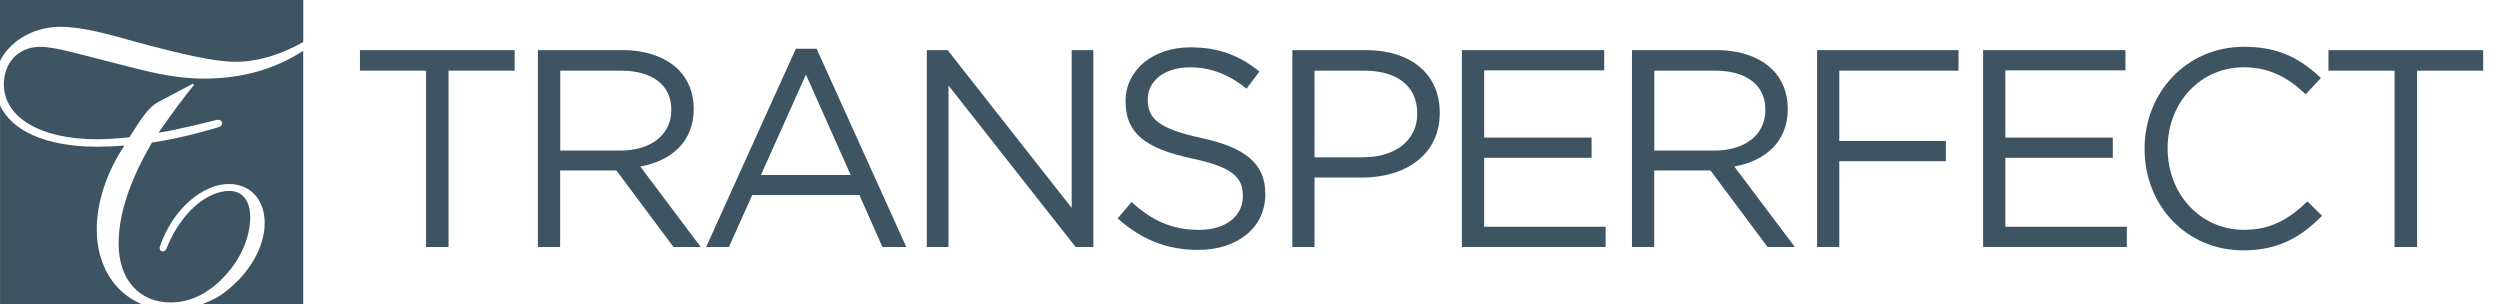 <svg width="148" height="18" viewBox="0 0 148 18" fill="none" xmlns="http://www.w3.org/2000/svg">
<g clip-path="url(#clip0_1629_268864)">
<path d="M7.022 3.795C4.796 3.24 3.294 2.772 2.387 2.772C1.068 2.772 0.228 3.728 0.228 4.996C0.228 6.871 2.251 8.245 5.772 8.245C6.343 8.245 6.977 8.199 7.659 8.129C8.318 7.122 8.727 6.367 9.431 6.003L11.43 4.95L11.475 5.041C10.996 5.612 10.295 6.552 9.385 7.853C10.429 7.714 12.758 7.116 12.834 7.098C13.144 7.034 13.319 7.401 12.925 7.532C12.67 7.617 10.702 8.196 8.997 8.439C7.68 10.687 7.022 12.688 7.022 14.412C7.022 16.593 8.272 17.906 10.11 17.906C11.36 17.906 12.561 17.272 13.562 16.047C14.378 15.07 14.812 13.89 14.812 12.846C14.812 11.87 14.333 11.302 13.583 11.302C12.288 11.302 10.723 12.528 9.837 14.754C9.837 14.754 9.749 14.93 9.561 14.864C9.428 14.818 9.452 14.639 9.452 14.639C10.226 12.322 12.043 10.893 13.541 10.893C14.815 10.893 15.67 11.8 15.67 13.207C15.67 14.524 14.861 16.113 13.338 17.272C12.937 17.578 12.834 17.648 11.997 17.997H17.951V3.009C16.253 4.107 14.305 4.653 12.067 4.653C10.159 4.653 8.548 4.177 7.025 3.795" fill="#3E5462"/>
<path d="M5.727 13.599C5.727 12.055 6.252 10.301 7.365 8.618C6.752 8.663 6.23 8.685 5.751 8.685C2.694 8.685 0.698 7.735 0.003 6.243V18H8.375C6.764 17.324 5.73 15.701 5.73 13.599" fill="#3E5462"/>
<path d="M3.592 1.589C4.862 1.589 6.343 1.999 8.114 2.499C10.771 3.215 12.704 3.658 13.954 3.658C15.203 3.658 16.568 3.267 17.954 2.487V0H0V3.616C0.51 2.554 1.838 1.586 3.592 1.586" fill="#3E5462"/>
<path d="M25.222 4.183H21.309V2.967H30.467V4.183H26.554V14.624H25.222V4.183Z" fill="#3E5462"/>
<path d="M31.847 2.967H36.858C38.29 2.967 39.44 3.401 40.171 4.132C40.738 4.699 41.069 5.512 41.069 6.428V6.461C41.069 8.393 39.737 9.525 37.905 9.859L41.484 14.621H39.87L36.491 10.092H33.161V14.621H31.844V2.967H31.847ZM36.743 8.912C38.49 8.912 39.74 8.014 39.74 6.516V6.482C39.74 5.051 38.642 4.183 36.761 4.183H33.167V8.912H36.746H36.743Z" fill="#3E5462"/>
<path d="M47.111 2.885H48.343L53.654 14.624H52.241L50.876 11.545H44.533L43.15 14.624H41.803L47.114 2.885H47.111ZM50.36 10.359L47.712 4.417L45.048 10.359H50.36Z" fill="#3E5462"/>
<path d="M54.867 2.967H56.099L63.443 12.306V2.967H64.726V14.621H63.676L56.151 5.063V14.621H54.867V2.967Z" fill="#3E5462"/>
<path d="M66.17 12.925L66.986 11.96C68.202 13.059 69.367 13.608 70.981 13.608C72.594 13.608 73.577 12.773 73.577 11.627V11.593C73.577 10.511 72.995 9.895 70.547 9.379C67.865 8.797 66.634 7.929 66.634 6.015V5.982C66.634 4.15 68.248 2.803 70.462 2.803C72.161 2.803 73.377 3.285 74.557 4.234L73.793 5.251C72.71 4.368 71.627 3.986 70.429 3.986C68.915 3.986 67.947 4.817 67.947 5.866V5.9C67.947 6.998 68.548 7.614 71.111 8.166C73.711 8.73 74.906 9.679 74.906 11.463V11.496C74.906 13.495 73.241 14.794 70.926 14.794C69.079 14.794 67.562 14.178 66.164 12.928L66.17 12.925Z" fill="#3E5462"/>
<path d="M76.508 2.967H80.87C83.499 2.967 85.232 4.365 85.232 6.664V6.698C85.232 9.213 83.132 10.511 80.651 10.511H77.821V14.624H76.508V2.967ZM80.703 9.31C82.635 9.31 83.9 8.278 83.9 6.746V6.713C83.9 5.048 82.65 4.183 80.769 4.183H77.821V9.313H80.703V9.31Z" fill="#3E5462"/>
<path d="M86.545 2.967H94.969V4.165H87.862V8.145H94.222V9.343H87.862V13.423H95.054V14.621H86.545V2.967Z" fill="#3E5462"/>
<path d="M96.616 2.967H101.627C103.059 2.967 104.208 3.401 104.939 4.132C105.507 4.699 105.837 5.512 105.837 6.428V6.461C105.837 8.393 104.506 9.525 102.673 9.859L106.253 14.621H104.639L101.26 10.092H97.929V14.621H96.613V2.967H96.616ZM101.512 8.912C103.259 8.912 104.509 8.014 104.509 6.516V6.482C104.509 5.051 103.41 4.183 101.53 4.183H97.935V8.912H101.515H101.512Z" fill="#3E5462"/>
<path d="M107.569 2.967H115.944V4.183H108.886V8.345H115.195V9.543H108.886V14.621H107.572V2.967H107.569Z" fill="#3E5462"/>
<path d="M117.403 2.967H125.827V4.165H118.717V8.145H125.078V9.343H118.717V13.423H125.909V14.621H117.4V2.967H117.403Z" fill="#3E5462"/>
<path d="M126.959 8.83V8.797C126.959 5.5 129.422 2.77 132.852 2.77C134.967 2.77 136.232 3.519 137.396 4.617L136.498 5.581C135.516 4.65 134.418 3.983 132.834 3.983C130.256 3.983 128.324 6.082 128.324 8.76V8.794C128.324 11.491 130.271 13.605 132.834 13.605C134.433 13.605 135.482 12.989 136.599 11.924L137.466 12.774C136.25 14.005 134.918 14.821 132.804 14.821C129.44 14.821 126.959 12.173 126.959 8.827V8.83Z" fill="#3E5462"/>
<path d="M141.758 4.183H137.845V2.967H147.003V4.183H143.09V14.624H141.758V4.183Z" fill="#3E5462"/>
</g>
<defs>
<clipPath id="clip0_1629_268864">
<rect width="147.003" height="18" fill="white"/>
</clipPath>
</defs>
</svg>
